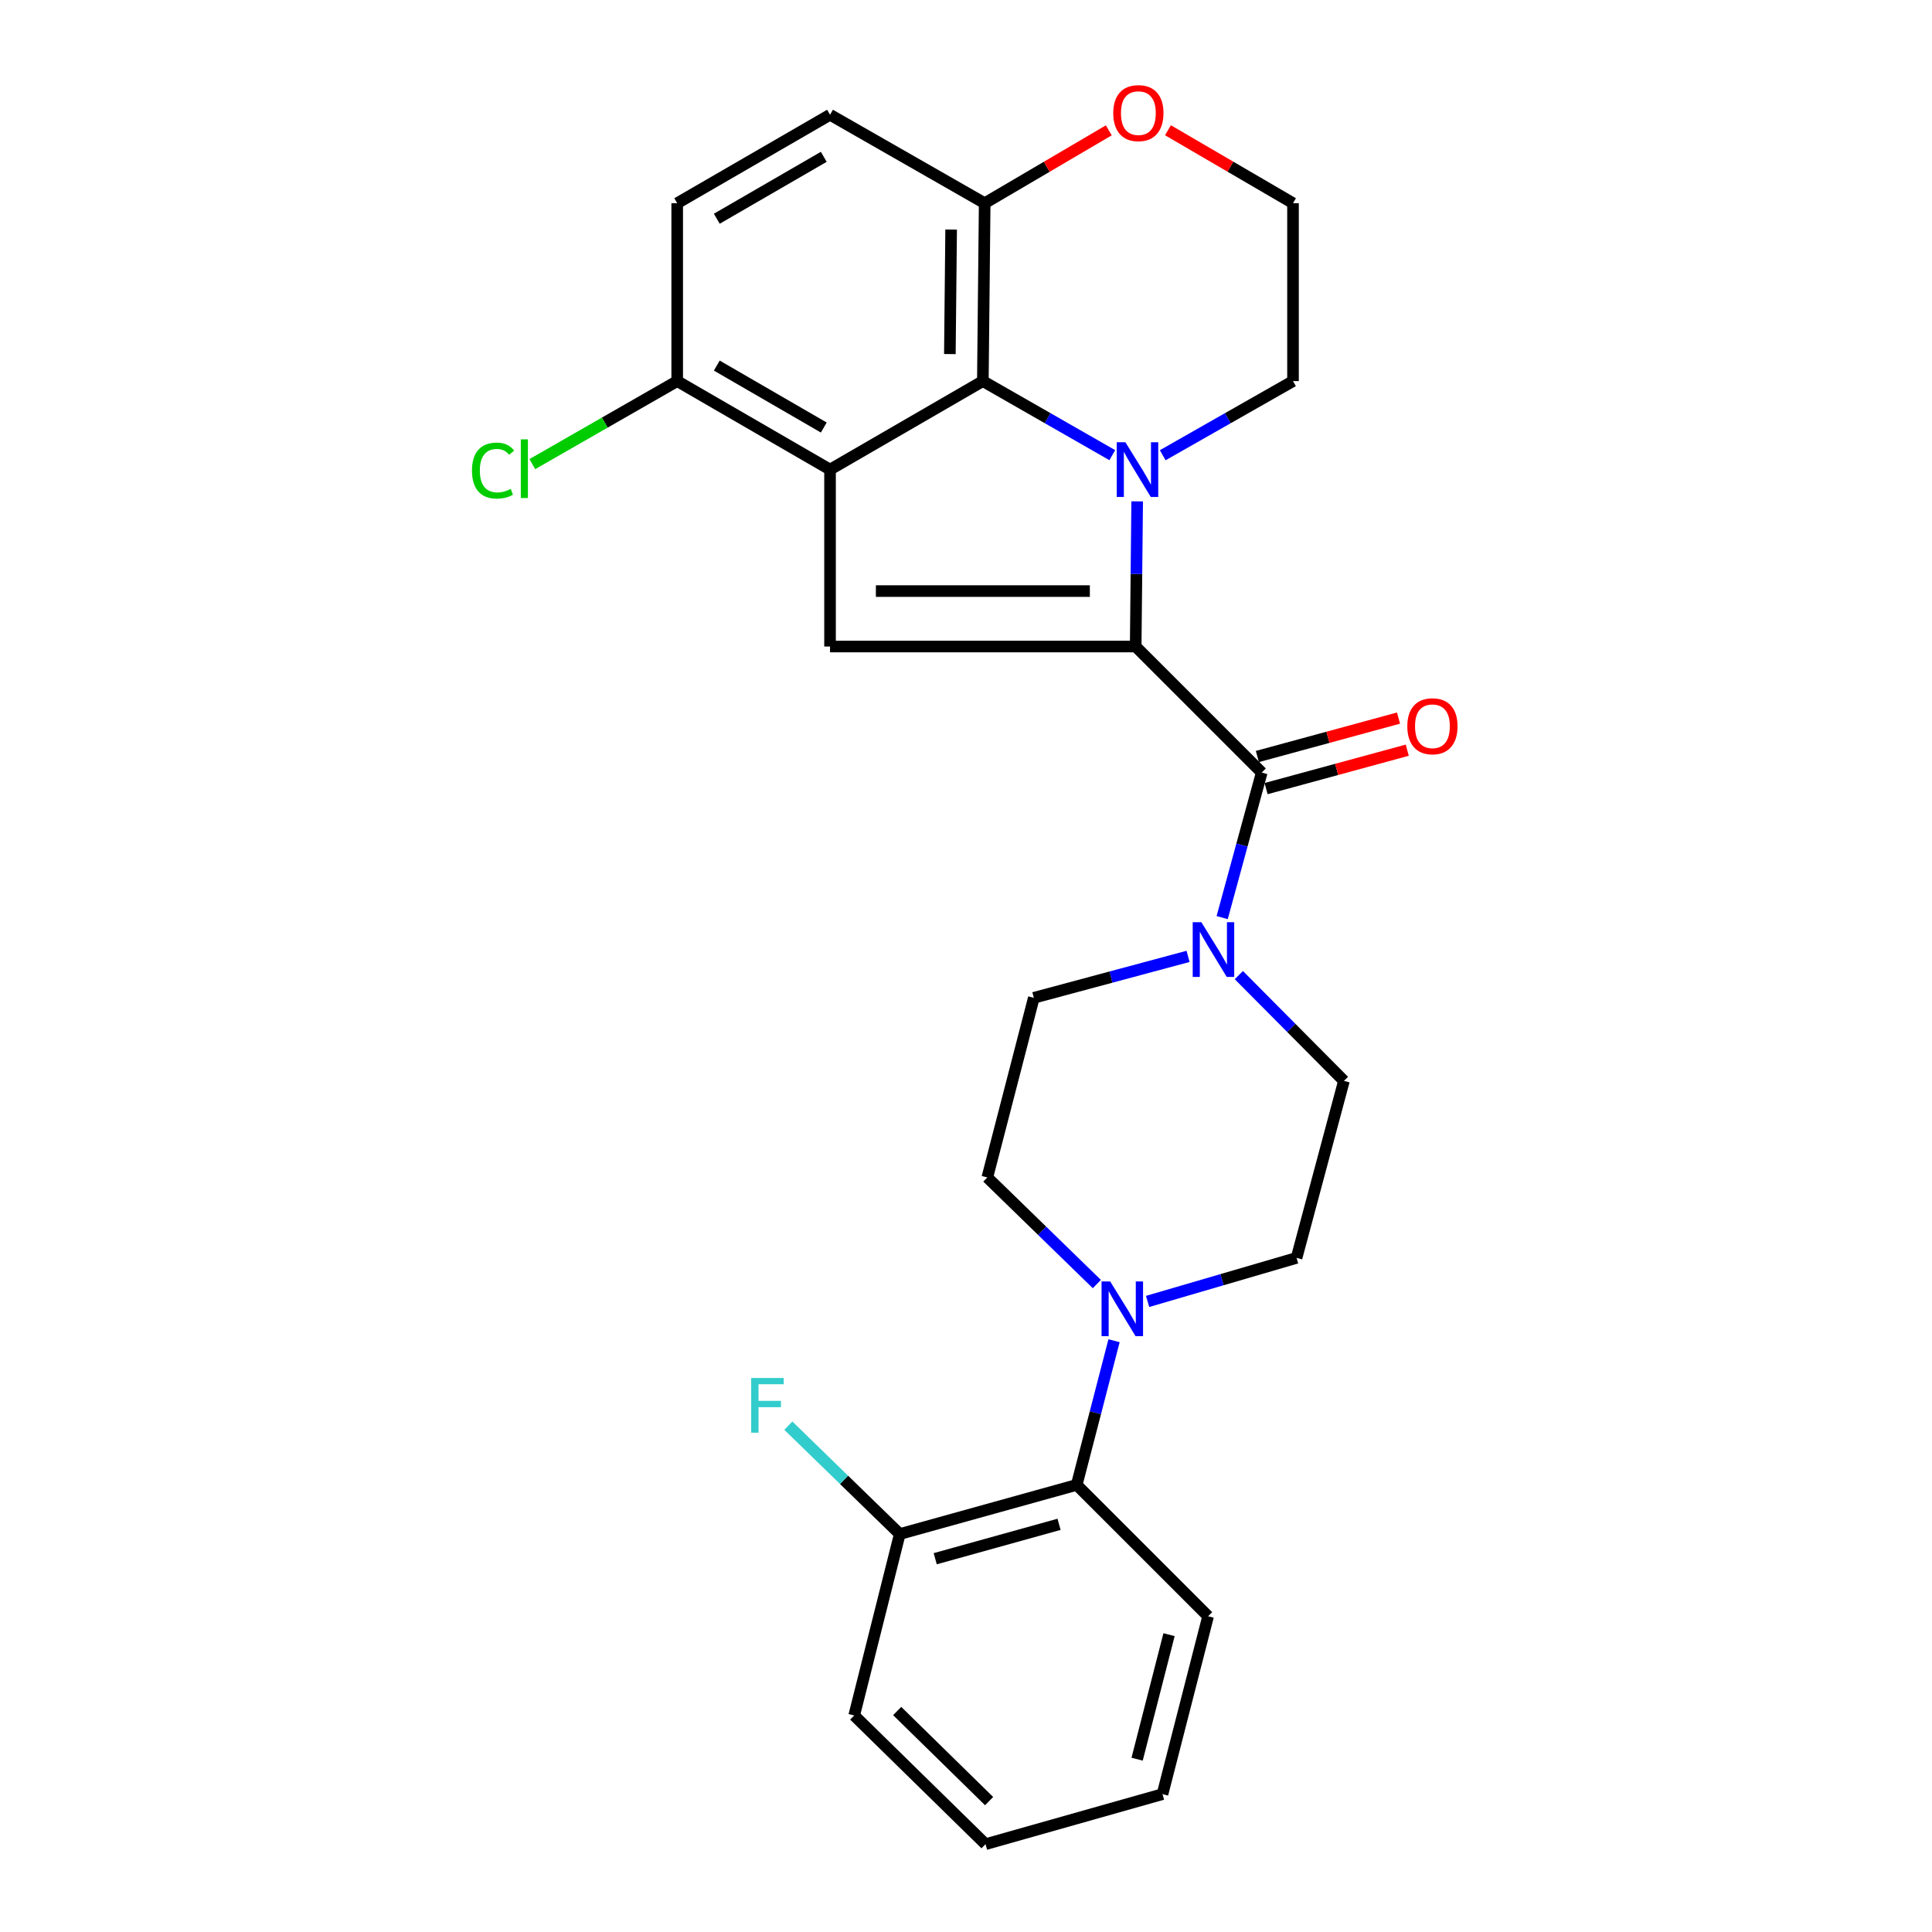 <?xml version='1.0' encoding='iso-8859-1'?>
<svg version='1.1' baseProfile='full'
              xmlns='http://www.w3.org/2000/svg'
                      xmlns:rdkit='http://www.rdkit.org/xml'
                      xmlns:xlink='http://www.w3.org/1999/xlink'
                  xml:space='preserve'
width='1000px' height='1000px' viewBox='0 0 1000 1000'>
<!-- END OF HEADER -->
<rect style='opacity:1.0;fill:#FFFFFF;stroke:none' width='1000' height='1000' x='0' y='0'> </rect>
<path class='bond-0' d='M 587.83,334.642 L 588.214,297.076' style='fill:none;fill-rule:evenodd;stroke:#000000;stroke-width:6px;stroke-linecap:butt;stroke-linejoin:miter;stroke-opacity:1' />
<path class='bond-0' d='M 588.214,297.076 L 588.599,259.509' style='fill:none;fill-rule:evenodd;stroke:#0000FF;stroke-width:6px;stroke-linecap:butt;stroke-linejoin:miter;stroke-opacity:1' />
<path class='bond-2' d='M 587.83,334.642 L 429.625,334.642' style='fill:none;fill-rule:evenodd;stroke:#000000;stroke-width:6px;stroke-linecap:butt;stroke-linejoin:miter;stroke-opacity:1' />
<path class='bond-2' d='M 564.099,305.942 L 453.356,305.942' style='fill:none;fill-rule:evenodd;stroke:#000000;stroke-width:6px;stroke-linecap:butt;stroke-linejoin:miter;stroke-opacity:1' />
<path class='bond-4' d='M 587.83,334.642 L 653.065,399.877' style='fill:none;fill-rule:evenodd;stroke:#000000;stroke-width:6px;stroke-linecap:butt;stroke-linejoin:miter;stroke-opacity:1' />
<path class='bond-3' d='M 575.722,235.594 L 542.222,216.424' style='fill:none;fill-rule:evenodd;stroke:#0000FF;stroke-width:6px;stroke-linecap:butt;stroke-linejoin:miter;stroke-opacity:1' />
<path class='bond-3' d='M 542.222,216.424 L 508.722,197.254' style='fill:none;fill-rule:evenodd;stroke:#000000;stroke-width:6px;stroke-linecap:butt;stroke-linejoin:miter;stroke-opacity:1' />
<path class='bond-19' d='M 601.822,235.631 L 635.542,216.442' style='fill:none;fill-rule:evenodd;stroke:#0000FF;stroke-width:6px;stroke-linecap:butt;stroke-linejoin:miter;stroke-opacity:1' />
<path class='bond-19' d='M 635.542,216.442 L 669.261,197.254' style='fill:none;fill-rule:evenodd;stroke:#000000;stroke-width:6px;stroke-linecap:butt;stroke-linejoin:miter;stroke-opacity:1' />
<path class='bond-1' d='M 429.625,243.06 L 429.625,334.642' style='fill:none;fill-rule:evenodd;stroke:#000000;stroke-width:6px;stroke-linecap:butt;stroke-linejoin:miter;stroke-opacity:1' />
<path class='bond-8' d='M 429.625,243.06 L 350.518,197.254' style='fill:none;fill-rule:evenodd;stroke:#000000;stroke-width:6px;stroke-linecap:butt;stroke-linejoin:miter;stroke-opacity:1' />
<path class='bond-8' d='M 426.388,221.287 L 371.013,189.223' style='fill:none;fill-rule:evenodd;stroke:#000000;stroke-width:6px;stroke-linecap:butt;stroke-linejoin:miter;stroke-opacity:1' />
<path class='bond-27' d='M 429.625,243.06 L 508.722,197.254' style='fill:none;fill-rule:evenodd;stroke:#000000;stroke-width:6px;stroke-linecap:butt;stroke-linejoin:miter;stroke-opacity:1' />
<path class='bond-9' d='M 508.722,197.254 L 509.67,105.184' style='fill:none;fill-rule:evenodd;stroke:#000000;stroke-width:6px;stroke-linecap:butt;stroke-linejoin:miter;stroke-opacity:1' />
<path class='bond-9' d='M 491.645,183.267 L 492.308,118.818' style='fill:none;fill-rule:evenodd;stroke:#000000;stroke-width:6px;stroke-linecap:butt;stroke-linejoin:miter;stroke-opacity:1' />
<path class='bond-5' d='M 653.065,399.877 L 642.83,437.416' style='fill:none;fill-rule:evenodd;stroke:#000000;stroke-width:6px;stroke-linecap:butt;stroke-linejoin:miter;stroke-opacity:1' />
<path class='bond-5' d='M 642.83,437.416 L 632.594,474.954' style='fill:none;fill-rule:evenodd;stroke:#0000FF;stroke-width:6px;stroke-linecap:butt;stroke-linejoin:miter;stroke-opacity:1' />
<path class='bond-10' d='M 655.326,408.185 L 691.861,398.241' style='fill:none;fill-rule:evenodd;stroke:#000000;stroke-width:6px;stroke-linecap:butt;stroke-linejoin:miter;stroke-opacity:1' />
<path class='bond-10' d='M 691.861,398.241 L 728.395,388.296' style='fill:none;fill-rule:evenodd;stroke:#FF0000;stroke-width:6px;stroke-linecap:butt;stroke-linejoin:miter;stroke-opacity:1' />
<path class='bond-10' d='M 650.804,391.569 L 687.338,381.625' style='fill:none;fill-rule:evenodd;stroke:#000000;stroke-width:6px;stroke-linecap:butt;stroke-linejoin:miter;stroke-opacity:1' />
<path class='bond-10' d='M 687.338,381.625 L 723.872,371.68' style='fill:none;fill-rule:evenodd;stroke:#FF0000;stroke-width:6px;stroke-linecap:butt;stroke-linejoin:miter;stroke-opacity:1' />
<path class='bond-11' d='M 614.939,495.02 L 575.023,505.743' style='fill:none;fill-rule:evenodd;stroke:#0000FF;stroke-width:6px;stroke-linecap:butt;stroke-linejoin:miter;stroke-opacity:1' />
<path class='bond-11' d='M 575.023,505.743 L 535.107,516.467' style='fill:none;fill-rule:evenodd;stroke:#000000;stroke-width:6px;stroke-linecap:butt;stroke-linejoin:miter;stroke-opacity:1' />
<path class='bond-12' d='M 641.222,504.711 L 668.42,532.09' style='fill:none;fill-rule:evenodd;stroke:#0000FF;stroke-width:6px;stroke-linecap:butt;stroke-linejoin:miter;stroke-opacity:1' />
<path class='bond-12' d='M 668.42,532.09 L 695.618,559.469' style='fill:none;fill-rule:evenodd;stroke:#000000;stroke-width:6px;stroke-linecap:butt;stroke-linejoin:miter;stroke-opacity:1' />
<path class='bond-6' d='M 593.993,673.619 L 632.545,662.35' style='fill:none;fill-rule:evenodd;stroke:#0000FF;stroke-width:6px;stroke-linecap:butt;stroke-linejoin:miter;stroke-opacity:1' />
<path class='bond-6' d='M 632.545,662.35 L 671.098,651.08' style='fill:none;fill-rule:evenodd;stroke:#000000;stroke-width:6px;stroke-linecap:butt;stroke-linejoin:miter;stroke-opacity:1' />
<path class='bond-7' d='M 576.625,693.959 L 566.959,731.269' style='fill:none;fill-rule:evenodd;stroke:#0000FF;stroke-width:6px;stroke-linecap:butt;stroke-linejoin:miter;stroke-opacity:1' />
<path class='bond-7' d='M 566.959,731.269 L 557.293,768.578' style='fill:none;fill-rule:evenodd;stroke:#000000;stroke-width:6px;stroke-linecap:butt;stroke-linejoin:miter;stroke-opacity:1' />
<path class='bond-28' d='M 567.726,664.62 L 539.382,637.033' style='fill:none;fill-rule:evenodd;stroke:#0000FF;stroke-width:6px;stroke-linecap:butt;stroke-linejoin:miter;stroke-opacity:1' />
<path class='bond-28' d='M 539.382,637.033 L 511.038,609.446' style='fill:none;fill-rule:evenodd;stroke:#000000;stroke-width:6px;stroke-linecap:butt;stroke-linejoin:miter;stroke-opacity:1' />
<path class='bond-16' d='M 557.293,768.578 L 465.72,794.016' style='fill:none;fill-rule:evenodd;stroke:#000000;stroke-width:6px;stroke-linecap:butt;stroke-linejoin:miter;stroke-opacity:1' />
<path class='bond-16' d='M 548.166,788.986 L 484.065,806.792' style='fill:none;fill-rule:evenodd;stroke:#000000;stroke-width:6px;stroke-linecap:butt;stroke-linejoin:miter;stroke-opacity:1' />
<path class='bond-23' d='M 557.293,768.578 L 625.312,836.569' style='fill:none;fill-rule:evenodd;stroke:#000000;stroke-width:6px;stroke-linecap:butt;stroke-linejoin:miter;stroke-opacity:1' />
<path class='bond-18' d='M 350.518,197.254 L 350.518,105.184' style='fill:none;fill-rule:evenodd;stroke:#000000;stroke-width:6px;stroke-linecap:butt;stroke-linejoin:miter;stroke-opacity:1' />
<path class='bond-20' d='M 350.518,197.254 L 313.024,218.742' style='fill:none;fill-rule:evenodd;stroke:#000000;stroke-width:6px;stroke-linecap:butt;stroke-linejoin:miter;stroke-opacity:1' />
<path class='bond-20' d='M 313.024,218.742 L 275.53,240.23' style='fill:none;fill-rule:evenodd;stroke:#00CC00;stroke-width:6px;stroke-linecap:butt;stroke-linejoin:miter;stroke-opacity:1' />
<path class='bond-17' d='M 509.67,105.184 L 429.625,59.398' style='fill:none;fill-rule:evenodd;stroke:#000000;stroke-width:6px;stroke-linecap:butt;stroke-linejoin:miter;stroke-opacity:1' />
<path class='bond-30' d='M 509.67,105.184 L 541.79,86.322' style='fill:none;fill-rule:evenodd;stroke:#000000;stroke-width:6px;stroke-linecap:butt;stroke-linejoin:miter;stroke-opacity:1' />
<path class='bond-30' d='M 541.79,86.322 L 573.911,67.459' style='fill:none;fill-rule:evenodd;stroke:#FF0000;stroke-width:6px;stroke-linecap:butt;stroke-linejoin:miter;stroke-opacity:1' />
<path class='bond-13' d='M 535.107,516.467 L 511.038,609.446' style='fill:none;fill-rule:evenodd;stroke:#000000;stroke-width:6px;stroke-linecap:butt;stroke-linejoin:miter;stroke-opacity:1' />
<path class='bond-14' d='M 695.618,559.469 L 671.098,651.08' style='fill:none;fill-rule:evenodd;stroke:#000000;stroke-width:6px;stroke-linecap:butt;stroke-linejoin:miter;stroke-opacity:1' />
<path class='bond-15' d='M 604.534,67.409 L 636.898,86.297' style='fill:none;fill-rule:evenodd;stroke:#FF0000;stroke-width:6px;stroke-linecap:butt;stroke-linejoin:miter;stroke-opacity:1' />
<path class='bond-15' d='M 636.898,86.297 L 669.261,105.184' style='fill:none;fill-rule:evenodd;stroke:#000000;stroke-width:6px;stroke-linecap:butt;stroke-linejoin:miter;stroke-opacity:1' />
<path class='bond-21' d='M 465.72,794.016 L 436.88,765.966' style='fill:none;fill-rule:evenodd;stroke:#000000;stroke-width:6px;stroke-linecap:butt;stroke-linejoin:miter;stroke-opacity:1' />
<path class='bond-21' d='M 436.88,765.966 L 408.041,737.916' style='fill:none;fill-rule:evenodd;stroke:#33CCCC;stroke-width:6px;stroke-linecap:butt;stroke-linejoin:miter;stroke-opacity:1' />
<path class='bond-24' d='M 465.72,794.016 L 442.129,887.923' style='fill:none;fill-rule:evenodd;stroke:#000000;stroke-width:6px;stroke-linecap:butt;stroke-linejoin:miter;stroke-opacity:1' />
<path class='bond-29' d='M 429.625,59.398 L 350.518,105.184' style='fill:none;fill-rule:evenodd;stroke:#000000;stroke-width:6px;stroke-linecap:butt;stroke-linejoin:miter;stroke-opacity:1' />
<path class='bond-29' d='M 426.385,81.17 L 371.01,113.22' style='fill:none;fill-rule:evenodd;stroke:#000000;stroke-width:6px;stroke-linecap:butt;stroke-linejoin:miter;stroke-opacity:1' />
<path class='bond-22' d='M 669.261,197.254 L 669.261,105.184' style='fill:none;fill-rule:evenodd;stroke:#000000;stroke-width:6px;stroke-linecap:butt;stroke-linejoin:miter;stroke-opacity:1' />
<path class='bond-25' d='M 625.312,836.569 L 601.711,928.639' style='fill:none;fill-rule:evenodd;stroke:#000000;stroke-width:6px;stroke-linecap:butt;stroke-linejoin:miter;stroke-opacity:1' />
<path class='bond-25' d='M 605.091,846.103 L 588.57,910.552' style='fill:none;fill-rule:evenodd;stroke:#000000;stroke-width:6px;stroke-linecap:butt;stroke-linejoin:miter;stroke-opacity:1' />
<path class='bond-31' d='M 442.129,887.923 L 510.11,954.545' style='fill:none;fill-rule:evenodd;stroke:#000000;stroke-width:6px;stroke-linecap:butt;stroke-linejoin:miter;stroke-opacity:1' />
<path class='bond-31' d='M 464.379,885.618 L 511.965,932.253' style='fill:none;fill-rule:evenodd;stroke:#000000;stroke-width:6px;stroke-linecap:butt;stroke-linejoin:miter;stroke-opacity:1' />
<path class='bond-26' d='M 601.711,928.639 L 510.11,954.545' style='fill:none;fill-rule:evenodd;stroke:#000000;stroke-width:6px;stroke-linecap:butt;stroke-linejoin:miter;stroke-opacity:1' />
<path  class='atom-1' d='M 582.507 228.9
L 591.787 243.9
Q 592.707 245.38, 594.187 248.06
Q 595.667 250.74, 595.747 250.9
L 595.747 228.9
L 599.507 228.9
L 599.507 257.22
L 595.627 257.22
L 585.667 240.82
Q 584.507 238.9, 583.267 236.7
Q 582.067 234.5, 581.707 233.82
L 581.707 257.22
L 578.027 257.22
L 578.027 228.9
L 582.507 228.9
' fill='#0000FF'/>
<path  class='atom-6' d='M 621.826 477.328
L 631.106 492.328
Q 632.026 493.808, 633.506 496.488
Q 634.986 499.168, 635.066 499.328
L 635.066 477.328
L 638.826 477.328
L 638.826 505.648
L 634.946 505.648
L 624.986 489.248
Q 623.826 487.328, 622.586 485.128
Q 621.386 482.928, 621.026 482.248
L 621.026 505.648
L 617.346 505.648
L 617.346 477.328
L 621.826 477.328
' fill='#0000FF'/>
<path  class='atom-7' d='M 574.643 663.286
L 583.923 678.286
Q 584.843 679.766, 586.323 682.446
Q 587.803 685.126, 587.883 685.286
L 587.883 663.286
L 591.643 663.286
L 591.643 691.606
L 587.763 691.606
L 577.803 675.206
Q 576.643 673.286, 575.403 671.086
Q 574.203 668.886, 573.843 668.206
L 573.843 691.606
L 570.163 691.606
L 570.163 663.286
L 574.643 663.286
' fill='#0000FF'/>
<path  class='atom-11' d='M 728.423 375.907
Q 728.423 369.107, 731.783 365.307
Q 735.143 361.507, 741.423 361.507
Q 747.703 361.507, 751.063 365.307
Q 754.423 369.107, 754.423 375.907
Q 754.423 382.787, 751.023 386.707
Q 747.623 390.587, 741.423 390.587
Q 735.183 390.587, 731.783 386.707
Q 728.423 382.827, 728.423 375.907
M 741.423 387.387
Q 745.743 387.387, 748.063 384.507
Q 750.423 381.587, 750.423 375.907
Q 750.423 370.347, 748.063 367.547
Q 745.743 364.707, 741.423 364.707
Q 737.103 364.707, 734.743 367.507
Q 732.423 370.307, 732.423 375.907
Q 732.423 381.627, 734.743 384.507
Q 737.103 387.387, 741.423 387.387
' fill='#FF0000'/>
<path  class='atom-16' d='M 576.217 58.55
Q 576.217 51.75, 579.577 47.95
Q 582.937 44.15, 589.217 44.15
Q 595.497 44.15, 598.857 47.95
Q 602.217 51.75, 602.217 58.55
Q 602.217 65.43, 598.817 69.35
Q 595.417 73.23, 589.217 73.23
Q 582.977 73.23, 579.577 69.35
Q 576.217 65.47, 576.217 58.55
M 589.217 70.03
Q 593.537 70.03, 595.857 67.15
Q 598.217 64.23, 598.217 58.55
Q 598.217 52.99, 595.857 50.19
Q 593.537 47.35, 589.217 47.35
Q 584.897 47.35, 582.537 50.15
Q 580.217 52.95, 580.217 58.55
Q 580.217 64.27, 582.537 67.15
Q 584.897 70.03, 589.217 70.03
' fill='#FF0000'/>
<path  class='atom-21' d='M 244.291 243.571
Q 244.291 236.531, 247.571 232.851
Q 250.891 229.131, 257.171 229.131
Q 263.011 229.131, 266.131 233.251
L 263.491 235.411
Q 261.211 232.411, 257.171 232.411
Q 252.891 232.411, 250.611 235.291
Q 248.371 238.131, 248.371 243.571
Q 248.371 249.171, 250.691 252.051
Q 253.051 254.931, 257.611 254.931
Q 260.731 254.931, 264.371 253.051
L 265.491 256.051
Q 264.011 257.011, 261.771 257.571
Q 259.531 258.131, 257.051 258.131
Q 250.891 258.131, 247.571 254.371
Q 244.291 250.611, 244.291 243.571
' fill='#00CC00'/>
<path  class='atom-21' d='M 269.571 227.411
L 273.251 227.411
L 273.251 257.771
L 269.571 257.771
L 269.571 227.411
' fill='#00CC00'/>
<path  class='atom-22' d='M 388.812 713.243
L 405.652 713.243
L 405.652 716.483
L 392.612 716.483
L 392.612 725.083
L 404.212 725.083
L 404.212 728.363
L 392.612 728.363
L 392.612 741.563
L 388.812 741.563
L 388.812 713.243
' fill='#33CCCC'/>
</svg>
